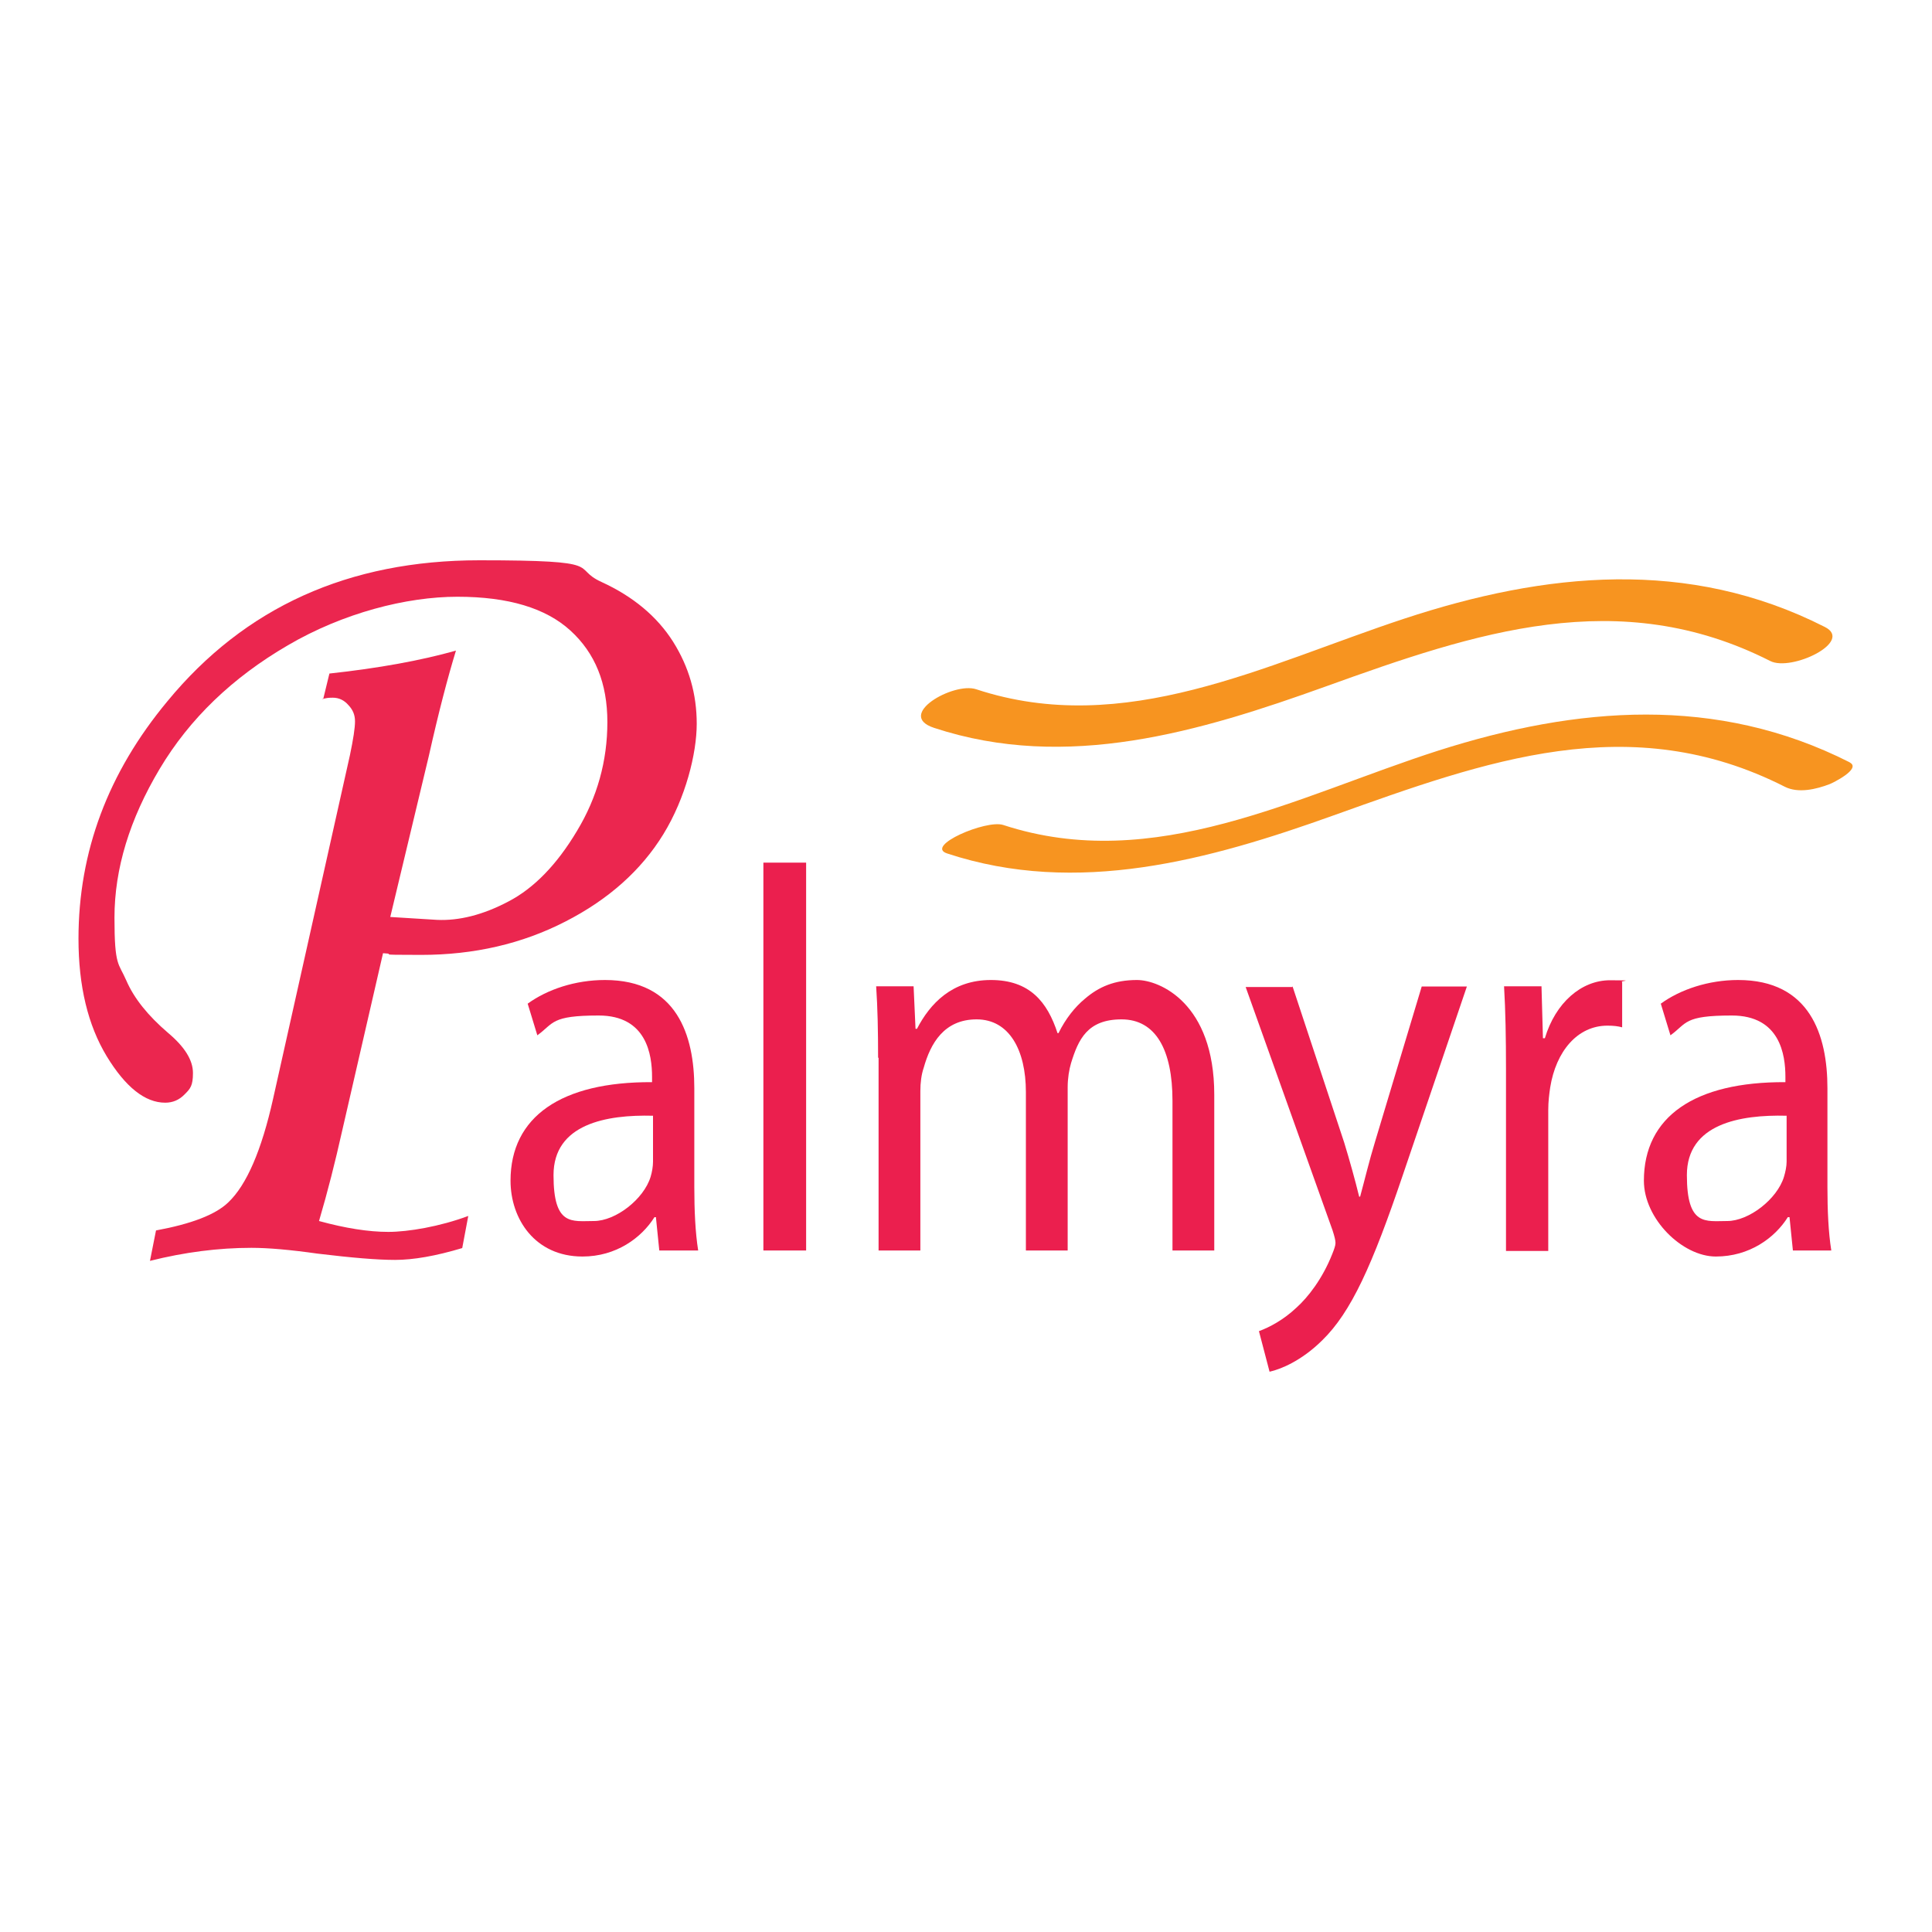 <?xml version="1.0" encoding="UTF-8"?>
<svg id="Layer_1" xmlns="http://www.w3.org/2000/svg" version="1.1" viewBox="0 0 800 800">
  <!-- Generator: Adobe Illustrator 30.0.0, SVG Export Plug-In . SVG Version: 2.1.1 Build 123)  -->
  <defs>
    <style>
      .st0 {
        fill: #eb264f;
      }

      .st1 {
        fill: #f79420;
      }

      .st2 {
        fill: #eb1f4e;
      }
    </style>
  </defs>
  <path class="st1" d="M755.6,259.6c-56.5-28.7-115.7-22.7-174.2-3.4-57.6,19-115.7,49.5-177.2,29.2-9.4-3.1-33.6,10.7-17.4,16,55,18.1,110,1.6,162.3-17.2,61.9-22.3,121.2-42.3,183.9-10.5,8.7,4.5,34.8-8,22.6-14.1"/>
  <path class="st1" d="M766,315.7c-55.2-28-113-23.2-170.4-4.9-58.6,18.8-117.6,51.3-180.2,30.8-7-2.3-32.7,8.7-23.2,11.8,53.9,17.8,108.5,2.7,160.1-15.8,62.9-22.5,122.7-44.4,186.8-11.8,5.6,2.8,13,1,18.5-1.1,1.1-.4,13.4-6.4,8.3-9"/>
  <path class="st2" d="M270.4,462h0c-19.3-.5-41.2,3.4-41.2,24.6s7.6,19,16.7,19,20.7-9.1,23.5-18.3c.6-2,1-4.3,1-6.3v-19ZM273,517.8l-1.4-13.8h-.6c-5.4,8.6-15.9,16.3-29.8,16.3-19.7,0-29.8-15.6-29.8-31.4,0-26.5,21-41,58.6-40.8v-2.2c0-9.1-2.2-25.4-22.1-25.4s-18.5,3.2-25.4,8.2l-4-13.1c8.1-5.9,19.7-9.8,32-9.8,29.8,0,37,22.9,37,44.8v41c0,9.5.4,18.7,1.6,26.2h-16.1Z"/>
  <rect class="st2" x="316.1" y="357.2" width="17.7" height="160.6"/>
  <path class="st2" d="M363.6,438c0-11.3-.2-20.6-.8-29.6h15.5l.8,17.6h.6c5.4-10.4,14.5-20.2,30.6-20.2s23.4,9.1,27.6,22h.4c3-6.1,6.9-10.9,10.9-14.2,5.8-5,12.3-7.8,21.6-7.8s32,9.5,32,47.5v64.5h-17.3v-62c0-21-6.9-33.7-21.1-33.7s-17.9,8.4-20.9,18.1c-.8,2.7-1.4,6.3-1.4,10v67.6h-17.3v-65.6c0-17.4-6.9-30.1-20.4-30.1s-19.1,10-21.9,20c-1,2.9-1.4,6.3-1.4,9.7v66h-17.3v-79.8Z"/>
  <path class="st2" d="M535.2,408.4l21.4,64.7c2.2,7.2,4.6,15.8,6.2,22.4h.4c1.8-6.6,3.8-15,6.2-22.8l19.3-64.2h18.7l-26.5,78c-12.7,37.5-21.4,56.8-33.4,68.5-8.7,8.6-17.3,12-21.8,13l-4.4-16.8c4.4-1.6,10.2-4.7,15.5-9.7,4.8-4.3,10.8-12,14.8-22.1.8-2,1.4-3.6,1.4-4.7s-.4-2.7-1.2-5.2l-36-100.8h19.3Z"/>
  <path class="st2" d="M623.6,442.6c0-12.9-.2-24-.8-34.2h15.5l.6,21.5h.8c4.4-14.7,15.1-24,27-24s3.4.3,5,.7v18.8c-1.8-.5-3.6-.7-6.1-.7-12.4,0-21.3,10.6-23.7,25.6-.4,2.7-.8,5.8-.8,9.3v58.4h-17.5v-75.3Z"/>
  <path class="st2" d="M739.8,462h0c-19.4-.5-41.3,3.4-41.3,24.6s7.7,19,16.7,19,20.7-9.1,23.5-18.3c.6-2,1.1-4.3,1.1-6.3v-19ZM742.4,517.8l-1.4-13.8h-.7c-5.4,8.6-15.9,16.3-29.8,16.3s-29.8-15.6-29.8-31.4c0-26.5,21-41,58.6-40.8v-2.2c0-9.1-2.2-25.4-22.2-25.4s-18.5,3.2-25.4,8.2l-4-13.1c8.1-5.9,19.8-9.8,32-9.8,29.8,0,37,22.9,37,44.8v41c0,9.5.4,18.7,1.6,26.2h-16.1Z"/>
  <path class="st0" d="M133.8,289.6l2.6-10.7c20.3-2.2,37.9-5.4,52.4-9.5-3.4,11.1-7.2,25.6-11.2,43.5l-16,66.8,19.4,1.2c9,.4,18.9-2,29.5-7.6,10.6-5.5,20.1-15.3,28.4-29.2,8.4-13.9,12.6-29,12.6-45.1s-5.1-28.6-15.3-37.9c-10.2-9.3-25.7-14-46.8-14s-47.3,6.7-70.2,20.1c-23,13.4-40.7,30.4-53.1,51.2-12.4,20.8-18.7,41.3-18.7,61.6s1.7,18.6,4.9,26c3.2,7.4,9,14.6,17.3,21.7,6.9,5.8,10.3,11.3,10.3,16.6s-1.1,6.5-3.4,8.8c-2.3,2.4-5,3.5-8.1,3.5-8.3,0-16.4-6.4-24.2-19.2-7.8-12.9-11.7-29.1-11.7-48.7,0-36,12.2-68.7,36.8-98.3,32.1-39,75.1-58.4,129.2-58.4s37.4,3,50.6,9c13.1,6,23,14.3,29.6,24.7,6.6,10.5,9.8,21.7,9.8,34s-4.6,30.7-13.8,45.7c-9.2,15-22.8,27.1-40.6,36.2-17.9,9.2-37.8,13.8-59.7,13.8s-8.6-.3-15.8-.7l-17,73.9c-2.8,12.5-5.9,24.8-9.5,37,11,3,20.5,4.5,28.7,4.5s21.3-2.2,33.1-6.6l-2.5,13.3c-11,3.3-20.3,4.9-27.8,4.9s-18-.9-32.1-2.6c-11.3-1.6-20.4-2.4-27.4-2.4-13.6,0-27.7,1.8-42,5.4l2.5-12.6c14.6-2.7,24.6-6.5,29.9-11.6,7.6-7.2,13.8-21.5,18.6-43l31.8-142.2c1.4-6.7,2.1-11.3,2.1-14s-.9-4.8-2.7-6.7c-1.8-2.1-4-3.1-6.5-3.1s-2.4.2-4.3.5"/>
</svg>